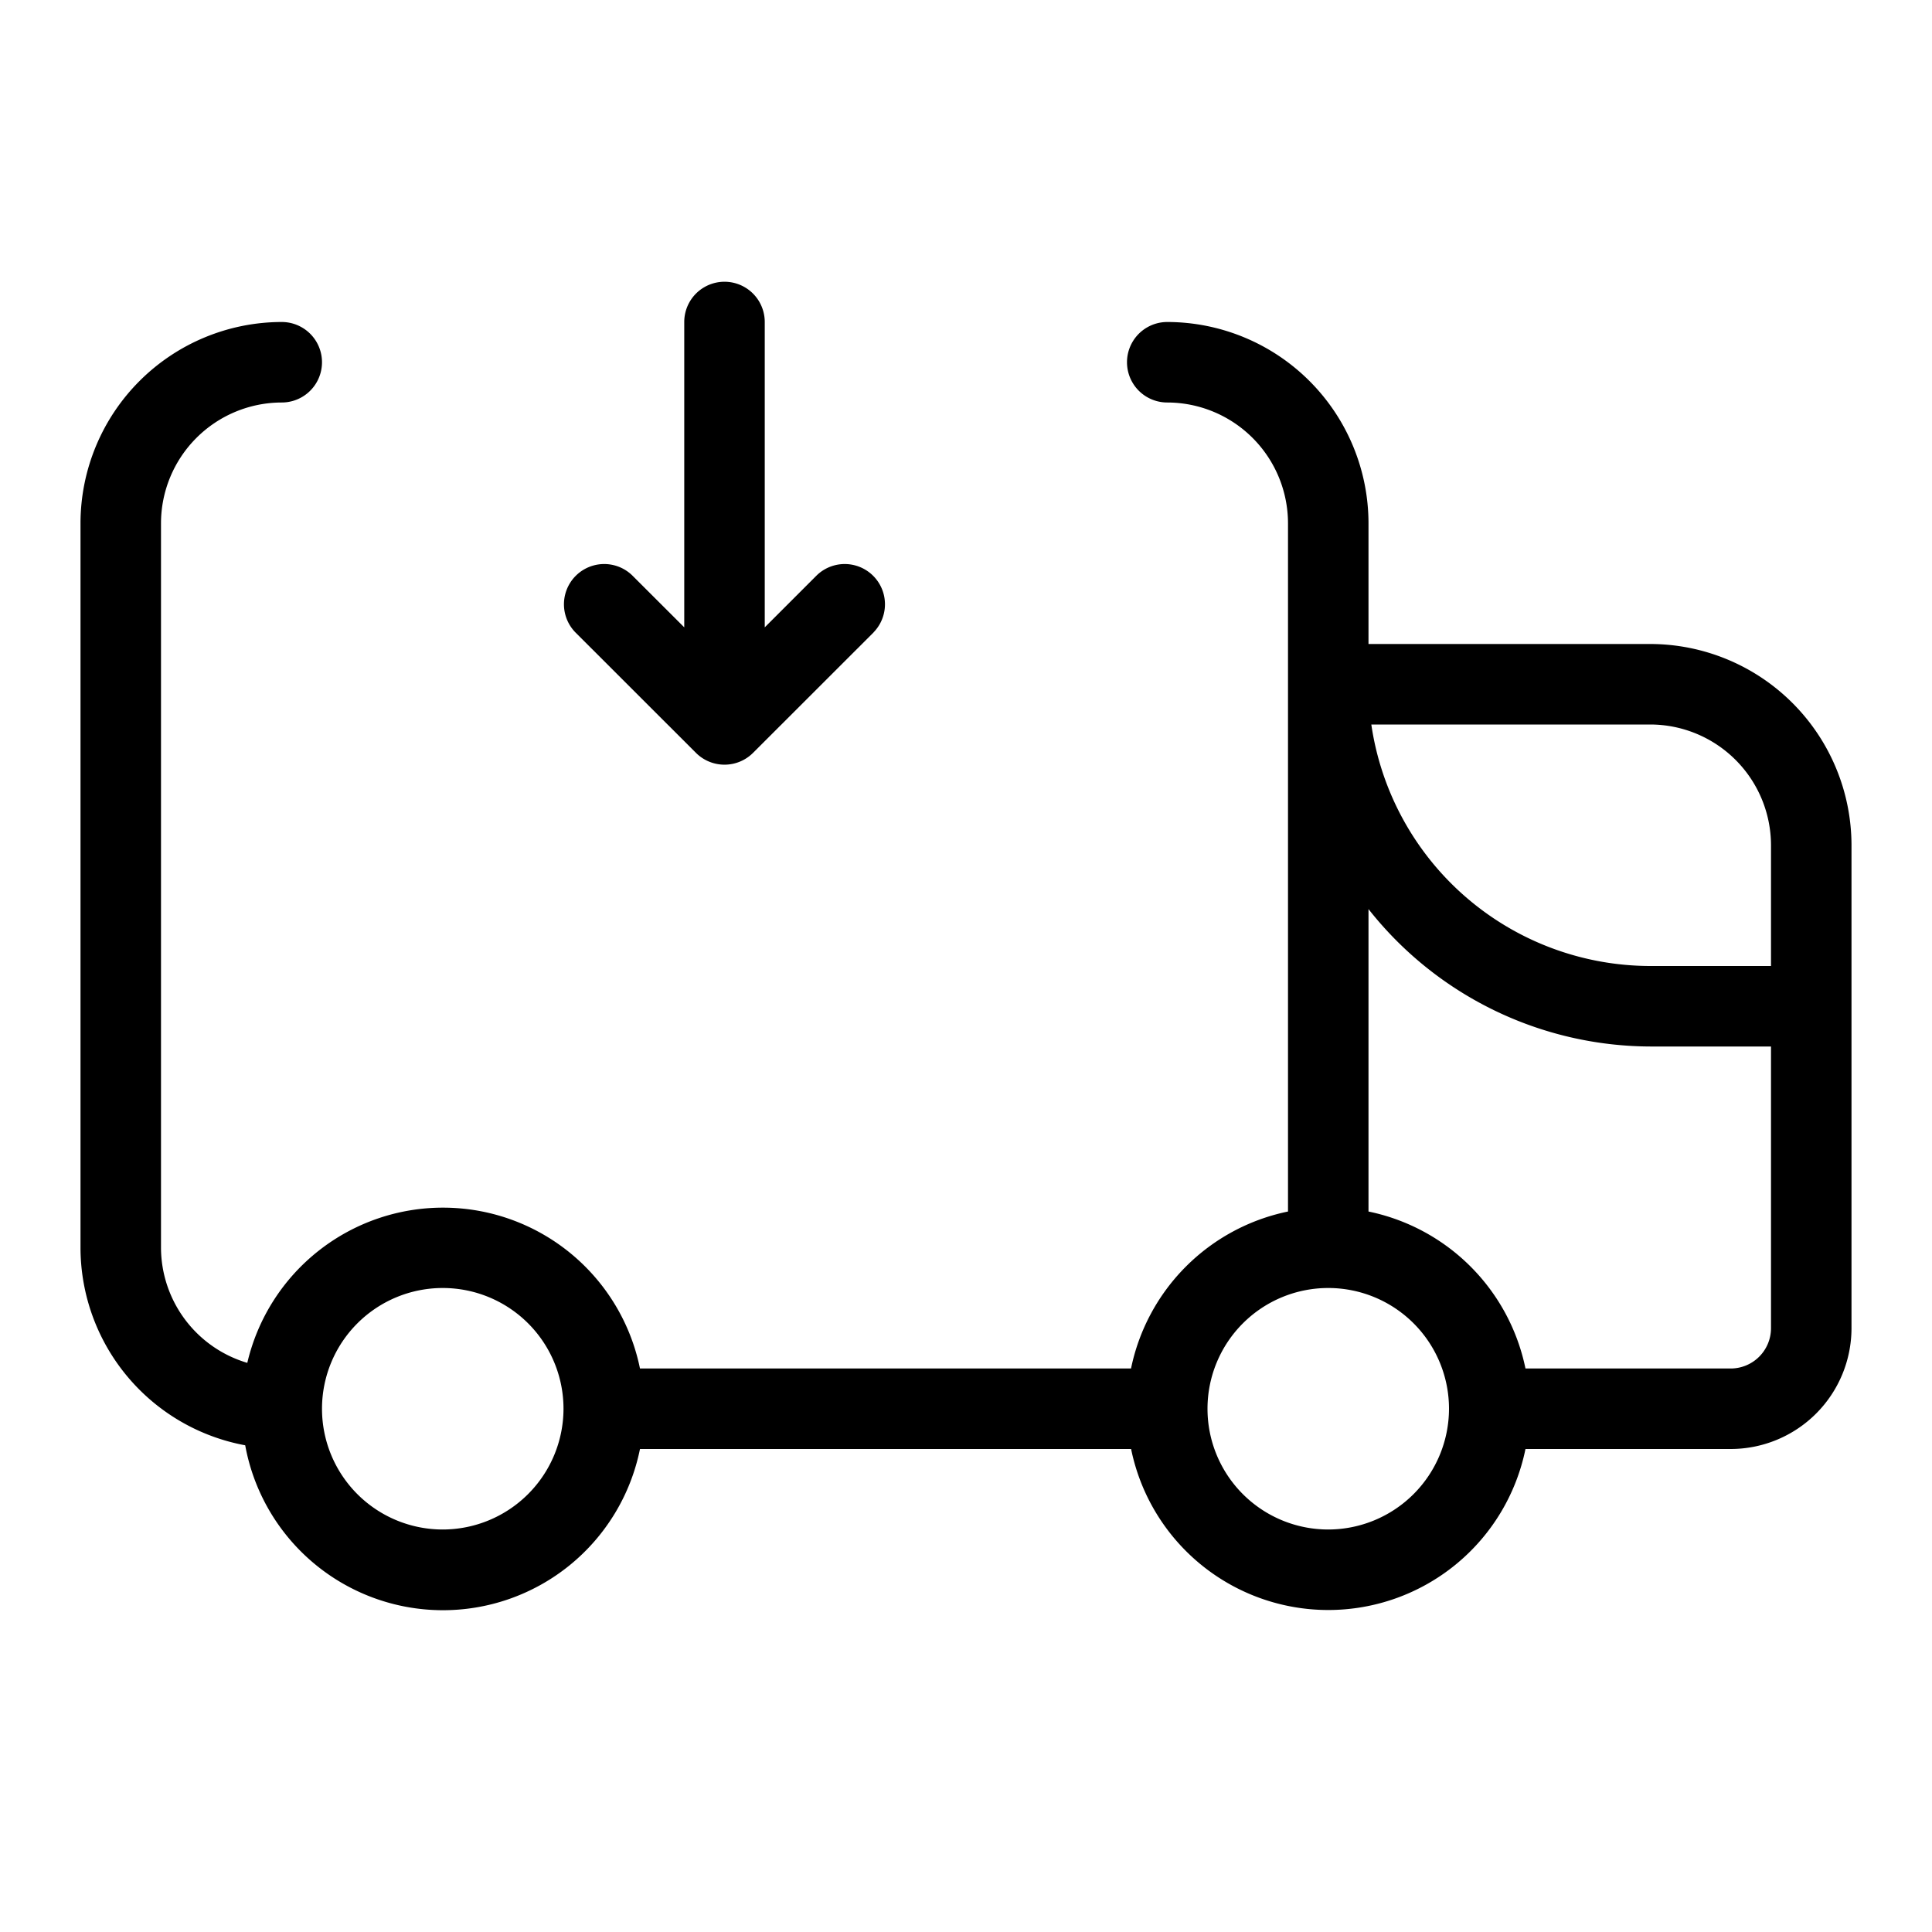 <?xml version="1.0" ?>
<!-- Uploaded to: SVG Repo, www.svgrepo.com, Generator: SVG Repo Mixer Tools -->
<svg fill="#000000" width="800px" height="800px" viewBox="0 0 24 24" xmlns="http://www.w3.org/2000/svg">
<g id="delivery-in">
<path d="M20.5,8H17V6.5A2.503,2.503,0,0,0,14.5,4a.5.5,0,0,0,0,1A1.502,1.502,0,0,1,16,6.5v8.55a2.507,2.507,0,0,0-1.95,1.95H7.95a2.497,2.497,0,0,0-4.878-.07A1.497,1.497,0,0,1,2,15.5v-9A1.502,1.502,0,0,1,3.5,5a.5.5,0,0,0,0-1A2.503,2.503,0,0,0,1,6.5v9a2.5,2.5,0,0,0,2.046,2.454A2.497,2.497,0,0,0,7.95,18h6.101a2.5,2.5,0,0,0,4.899,0H21.5A1.502,1.502,0,0,0,23,16.5v-6A2.503,2.503,0,0,0,20.5,8ZM5.5,19A1.5,1.5,0,1,1,7,17.5,1.502,1.502,0,0,1,5.5,19Zm11,0A1.5,1.5,0,1,1,18,17.5,1.502,1.502,0,0,1,16.5,19ZM22,16.5a.501.501,0,0,1-.5.5H18.95a2.507,2.507,0,0,0-1.95-1.95v-3.757A4.475,4.475,0,0,0,20.5,13H22ZM22,12H20.5a3.507,3.507,0,0,1-3.465-3H20.5A1.502,1.502,0,0,1,22,10.5Z"/>
<path d="M10.854,7.854,9.354,9.353a.502.502,0,0,1-.708,0L7.146,7.854a.5.5,0,0,1,.707-.707L8.5,7.793V4a.5.5,0,0,1,1,0V7.793l.646-.646a.5.5,0,0,1,.707.707Z"/>
</g>
</svg>